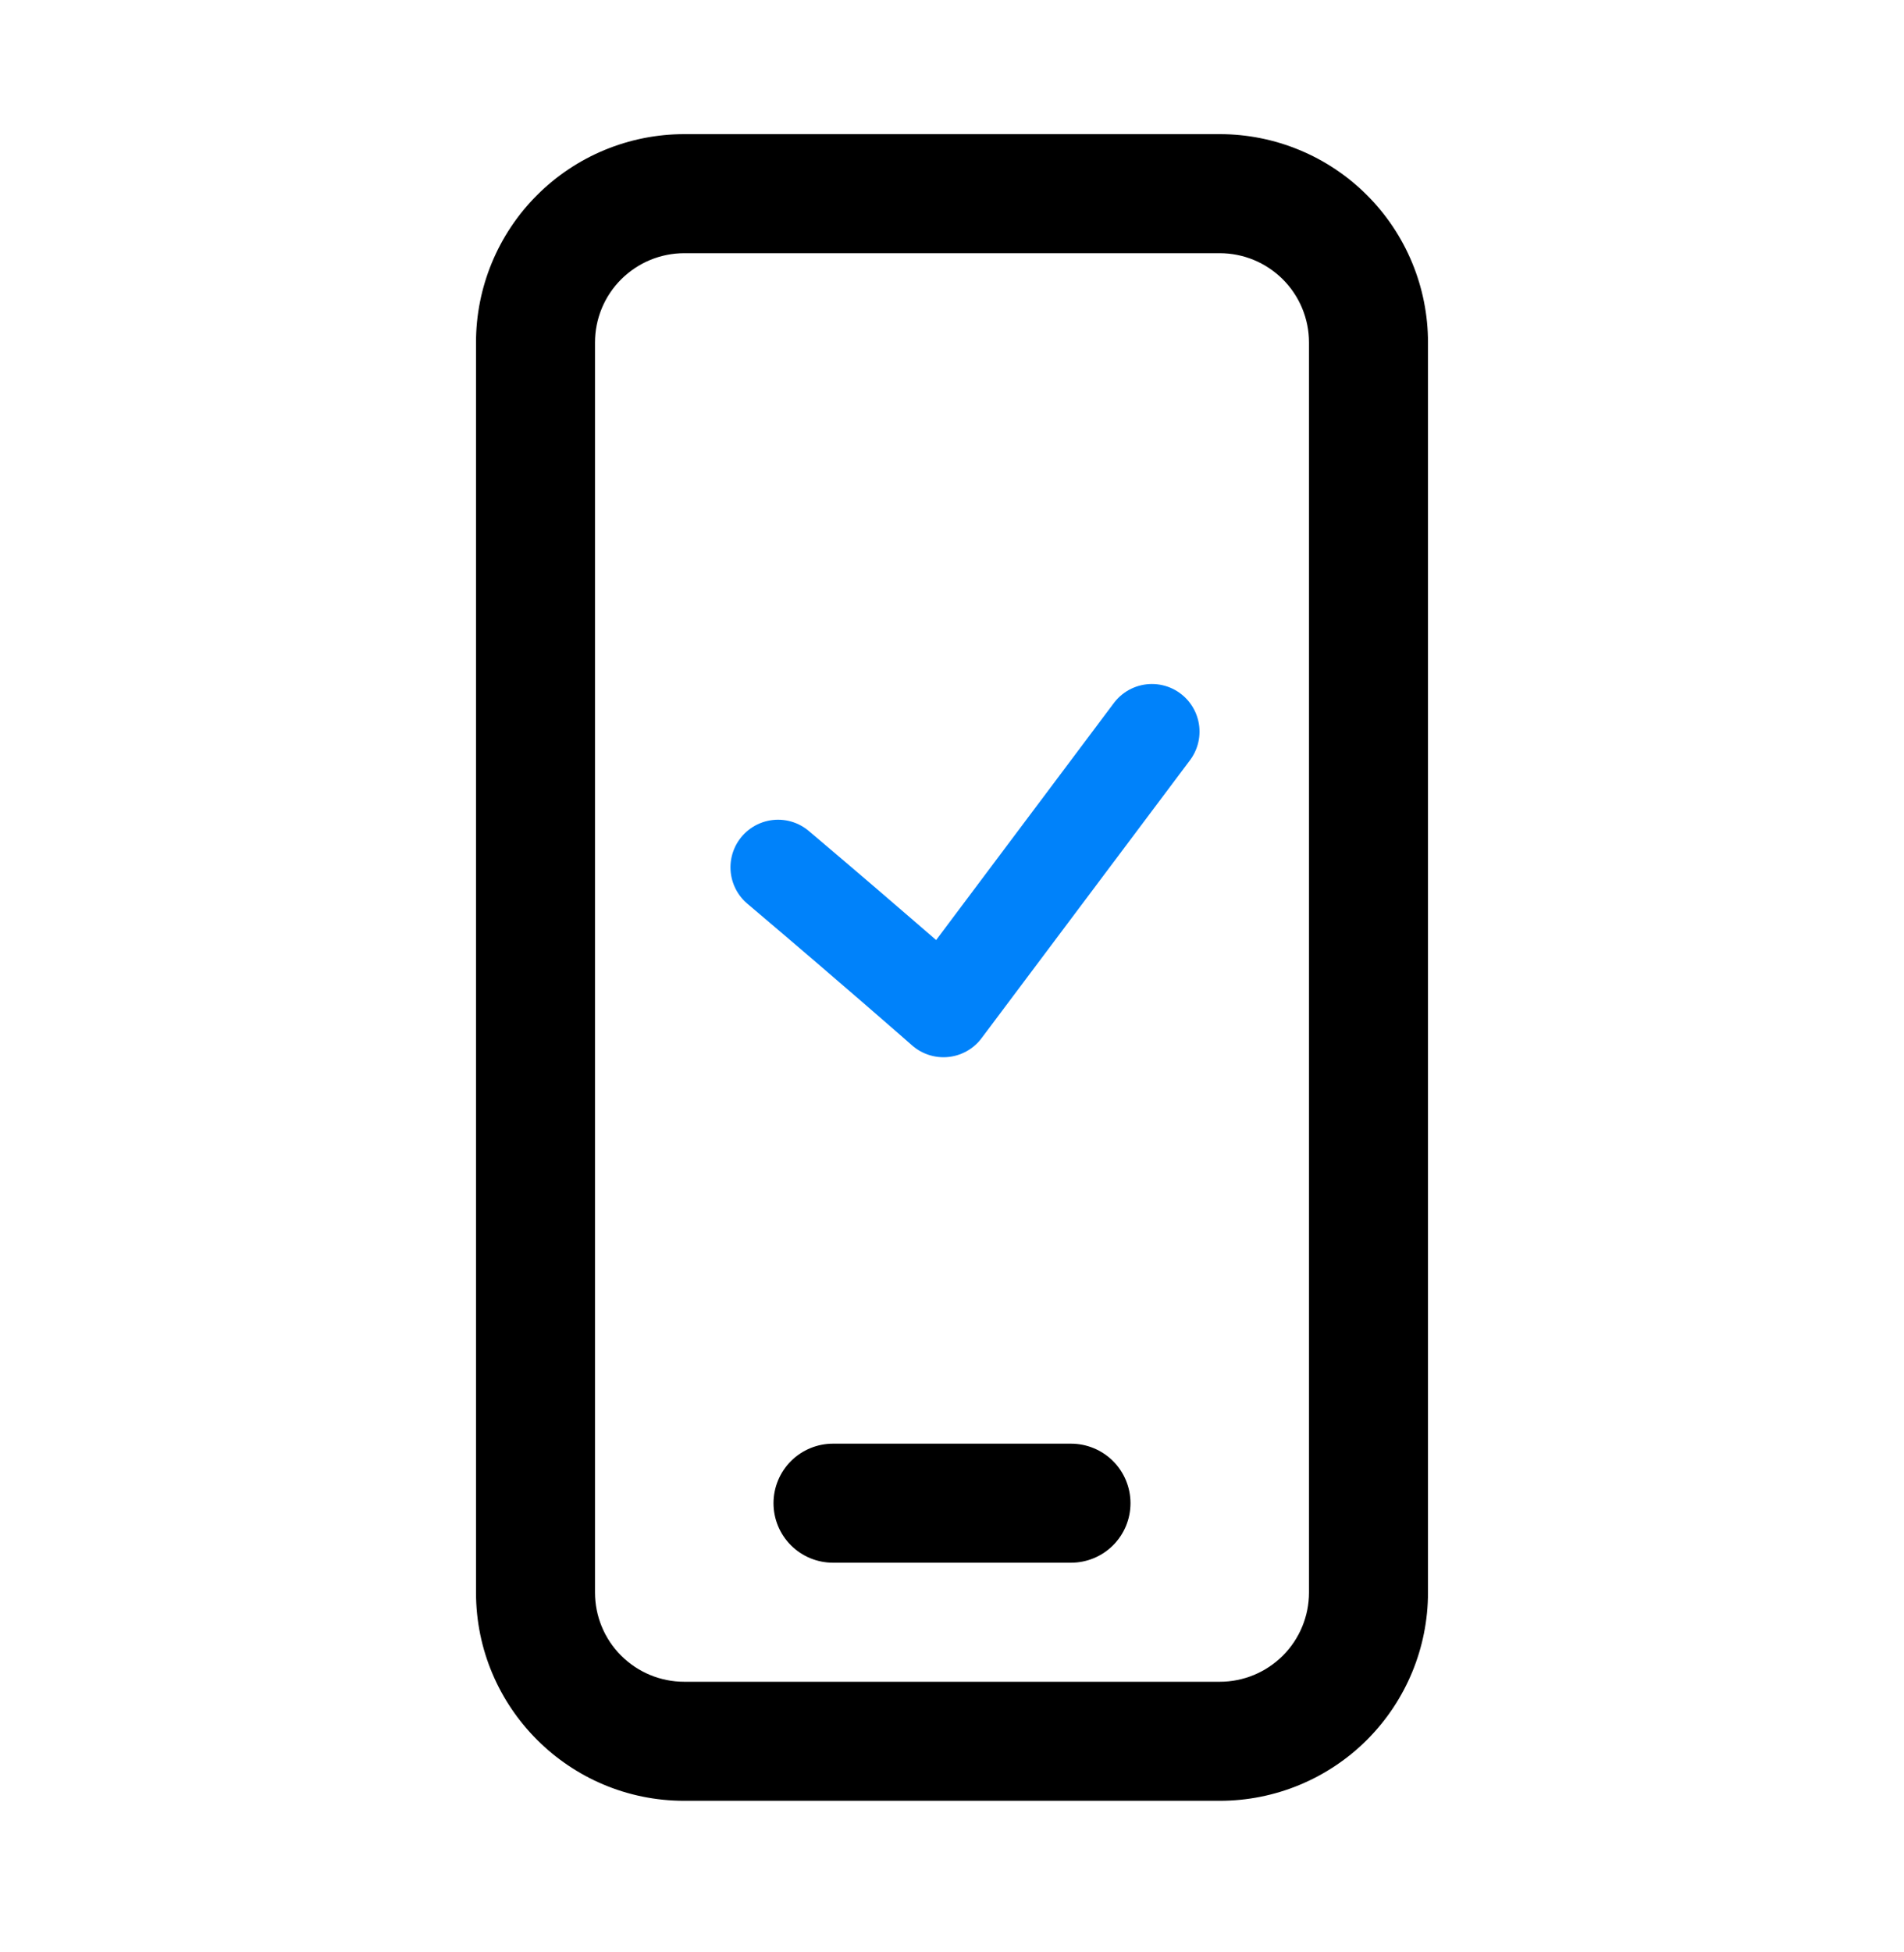 <svg xmlns="http://www.w3.org/2000/svg" width="40" height="41" viewBox="0 0 40 41" fill="none"><path d="M17.5 30.317C17.169 30.317 16.851 30.449 16.616 30.683C16.382 30.918 16.25 31.236 16.25 31.567C16.25 31.899 16.382 32.217 16.616 32.451C16.851 32.686 17.169 32.817 17.5 32.817H22.5C22.831 32.817 23.149 32.686 23.384 32.451C23.618 32.217 23.75 31.899 23.75 31.567C23.75 31.236 23.618 30.918 23.384 30.683C23.149 30.449 22.831 30.317 22.5 30.317H17.5ZM14.375 2.817C13.215 2.817 12.102 3.278 11.281 4.099C10.461 4.919 10 6.032 10 7.192V33.442C10 35.857 11.96 37.817 14.375 37.817H25.625C26.785 37.817 27.898 37.356 28.719 36.536C29.539 35.715 30 34.603 30 33.442V7.192C30 6.032 29.539 4.919 28.719 4.099C27.898 3.278 26.785 2.817 25.625 2.817H14.375ZM12.5 7.192C12.5 6.695 12.697 6.218 13.049 5.867C13.401 5.515 13.878 5.317 14.375 5.317H25.625C26.122 5.317 26.599 5.515 26.951 5.867C27.302 6.218 27.5 6.695 27.5 7.192V33.442C27.5 33.94 27.302 34.417 26.951 34.768C26.599 35.12 26.122 35.317 25.625 35.317H14.375C13.878 35.317 13.401 35.12 13.049 34.768C12.697 34.417 12.5 33.94 12.5 33.442V7.192Z" fill="black"></path><path d="M16.346 18.214C18.404 19.955 19.821 21.202 19.821 21.202L24.2 15.364" stroke="#0082FA" stroke-width="2" stroke-linecap="round" stroke-linejoin="round"></path></svg>